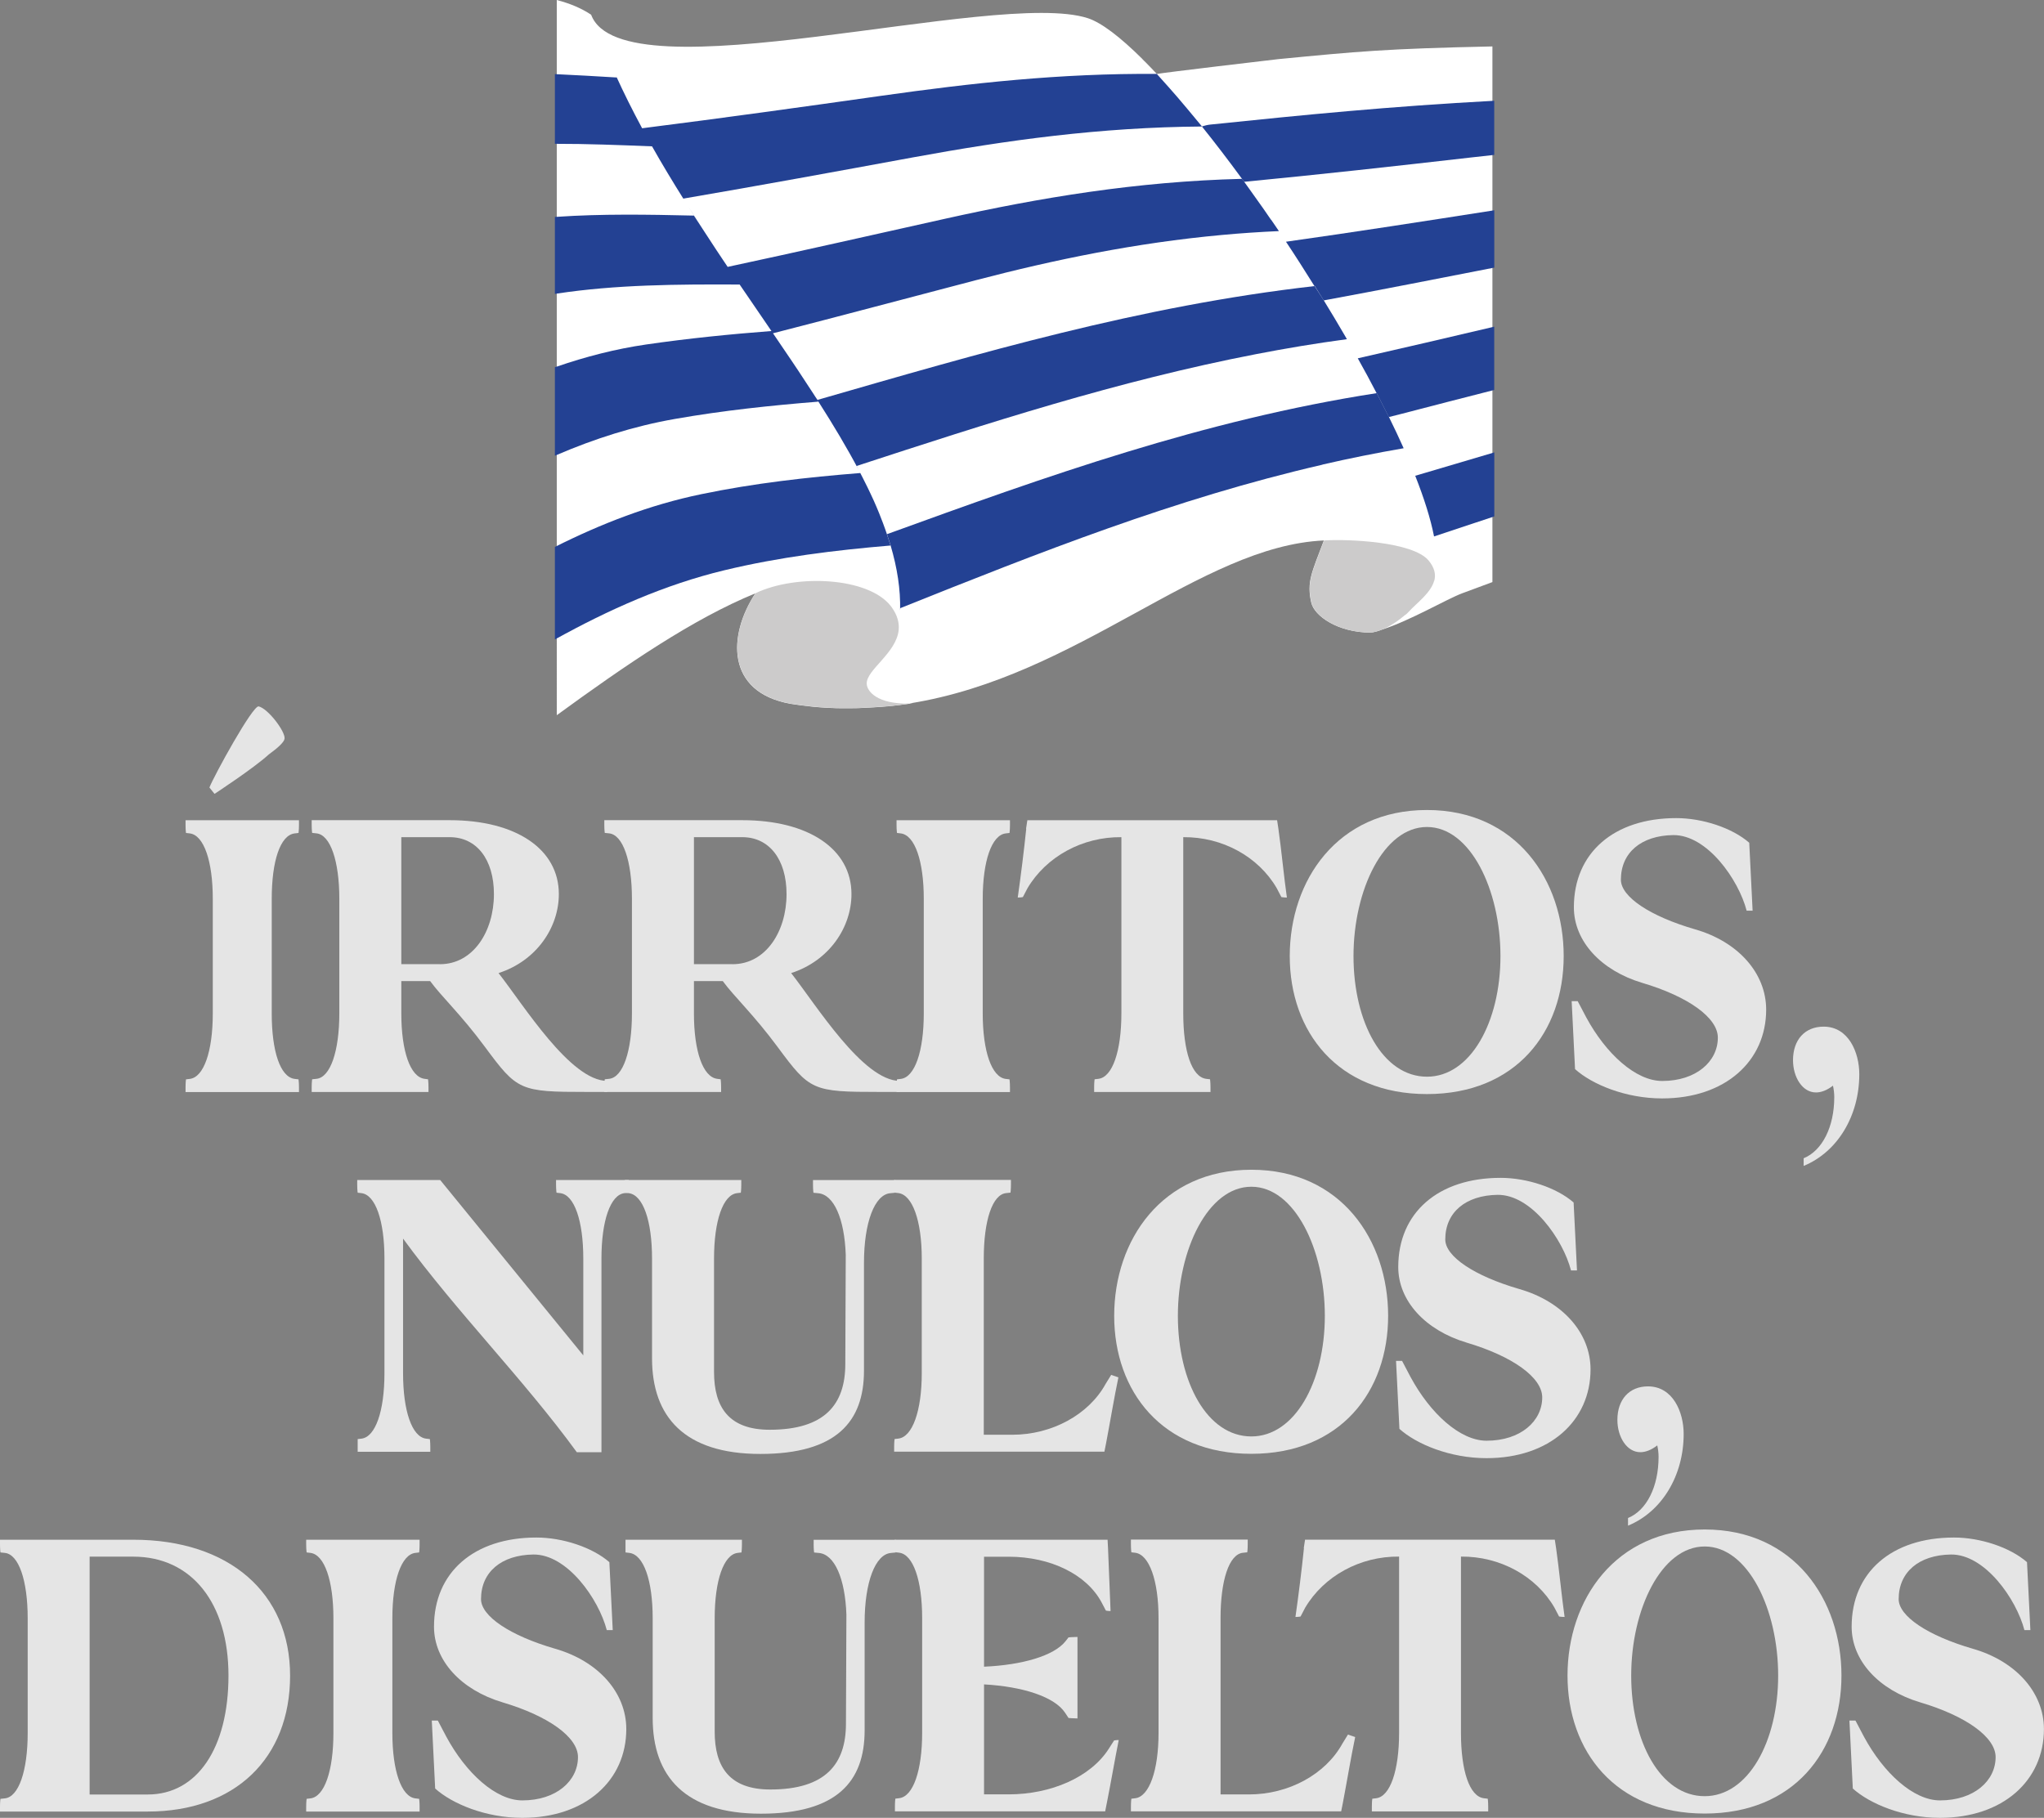 <?xml version="1.0" encoding="UTF-8"?>
<svg id="Capa_2" xmlns="http://www.w3.org/2000/svg" viewBox="0 0 315.17 280.35">
  <rect x="0" y="0" width="315.17" height="280.35" fill="#808080" stroke="none"/>
  <defs>
    <style>
      .cls-1 {
        fill: #cccbcb;
      }

      .cls-2 {
        fill: #fff;
      }

      .cls-3 {
        fill: #e5e5e5;
      }

      .cls-4 {
        fill: #234193;
      }
    </style>
  </defs>
  <g id="Capa_1-2" data-name="Capa_1">
    <g>
      <g>
        <path class="cls-3" d="M46.1,126.5v.72c0,.79-.07,1.24-.07,1.24l-.59.07c-2.23.26-3.54,4.26-3.54,10.09v17.68c0,5.83,1.31,9.82,3.54,10.09l.59.07s.07.46.07,1.24v.72h-17.49v-.72c0-.79.07-1.24.07-1.24l.59-.07c2.16-.26,3.54-4.26,3.54-10.09v-17.68c0-5.83-1.38-9.82-3.54-10.09l-.59-.07s-.07-.46-.07-1.24v-.72h17.49ZM39.88,108.94c1.44.33,4.13,3.86,4,4.98-.07.52-.98,1.38-2.42,2.42-2.36,2.16-8.38,6.09-8.38,6.09l-.79-.98c.72-1.83,6.68-12.71,7.6-12.51Z"/>
        <path class="cls-3" d="M48.06,167.69c0-.79.07-1.24.07-1.24l.65-.07c2.16-.2,3.54-4.26,3.54-10.09v-17.68c0-5.83-1.38-9.89-3.54-10.09l-.65-.07s-.07-.46-.07-1.24v-.72h21.28c10.22,0,16.83,4.45,16.83,11.4,0,5.11-3.41,10.28-9.3,12.18,3.86,4.91,11.07,16.63,16.77,16.63v1.7h-3.14c-10.35,0-10.74-.2-15.72-6.94-3.73-5.04-6.68-7.73-8.45-10.15h-4.45v4.98c0,5.83,1.38,9.82,3.6,10.09l.52.07s.07.46.07,1.24v.72h-18.01v-.72ZM67.84,148.7c5.11,0,8.32-5.04,8.32-10.81,0-5.37-2.69-8.78-6.81-8.78h-7.47v19.58h5.96Z"/>
        <path class="cls-3" d="M93.18,167.69c0-.79.07-1.24.07-1.24l.65-.07c2.16-.2,3.54-4.26,3.54-10.09v-17.68c0-5.83-1.38-9.89-3.54-10.09l-.65-.07s-.07-.46-.07-1.24v-.72h21.28c10.22,0,16.83,4.45,16.83,11.4,0,5.11-3.41,10.28-9.3,12.18,3.86,4.91,11.07,16.63,16.77,16.63v1.7h-3.14c-10.35,0-10.74-.2-15.72-6.94-3.73-5.04-6.68-7.73-8.45-10.15h-4.45v4.98c0,5.83,1.38,9.82,3.6,10.09l.52.07s.07.46.07,1.24v.72h-18.01v-.72ZM112.96,148.7c5.11,0,8.32-5.04,8.32-10.81,0-5.37-2.69-8.78-6.81-8.78h-7.47v19.58h5.96Z"/>
        <path class="cls-3" d="M138.24,127.22v-.72h17.49v.72c0,.79-.07,1.24-.07,1.24l-.59.07c-2.16.26-3.54,4.26-3.54,10.09v17.68c0,5.83,1.38,9.82,3.54,10.09l.59.07s.07.46.07,1.24v.72h-17.49v-.72c0-.79.07-1.24.07-1.24l.59-.07c2.16-.26,3.54-4.26,3.54-10.09v-17.68c0-5.83-1.38-9.82-3.54-10.09l-.59-.07s-.07-.46-.07-1.24Z"/>
        <path class="cls-3" d="M158.21,127.81l.2-1.31h38.51l.2,1.31c.46,3.21.85,7.4,1.31,10.61-.46,0-.85-.07-.85-.07l-.72-1.38c-2.82-4.85-8.38-7.92-14.41-7.86v27.18c0,5.83,1.31,9.82,3.54,10.09l.59.07s.07.46.07,1.24v.72h-17.94v-.72c0-.79.07-1.24.07-1.24l.59-.07c2.16-.26,3.54-4.26,3.54-10.09v-27.18c-6.02-.07-11.59,3.01-14.47,7.86l-.72,1.38s-.33.07-.79.07c.46-3.21.98-7.4,1.31-10.61Z"/>
        <path class="cls-3" d="M198.87,147.45c0-11.66,7.33-22.53,21.15-22.53s21.09,10.87,21.09,22.53-7.33,21.28-21.09,21.28-21.15-9.63-21.15-21.28ZM220.03,166.05c6.68,0,11.33-8.38,11.33-18.6s-4.65-19.91-11.33-19.91-11.33,9.69-11.33,19.91,4.52,18.6,11.33,18.6Z"/>
        <path class="cls-3" d="M243.27,154.4c.39.72.92,1.77,1.31,2.49,3.01,5.57,7.6,9.82,11.72,9.82,5.24,0,8.58-3.01,8.58-6.68,0-3.08-4.58-6.35-11.66-8.45-6.35-1.9-10.54-6.42-10.54-11.66,0-8.38,6.16-13.75,15.78-13.75,4.06,0,8.64,1.51,11.26,3.8l.52,10.48h-.92c-1.24-4.78-6.09-11.72-11.33-11.66-4.91.07-8.06,2.69-8.06,6.88,0,2.62,4.45,5.63,11.46,7.66,6.61,1.9,10.94,6.75,10.94,12.38,0,7.92-6.29,13.69-16.04,13.69-5.63,0-10.81-2.16-13.43-4.52l-.52-10.48h.92Z"/>
        <path class="cls-3" d="M280.01,168.48c-2.1,0-3.54-2.36-3.54-4.98,0-3.14,1.83-5.17,4.72-5.17,3.86,0,5.5,4,5.5,7.33,0,6.42-3.34,11.99-8.58,14.15v-1.18c2.88-1.18,4.72-4.85,4.72-9.43,0-.59-.07-1.18-.2-1.77-.92.72-1.83,1.05-2.62,1.05Z"/>
        <path class="cls-3" d="M55.1,181.98h12.77l22.07,27.05v-14.93c0-5.83-1.38-9.82-3.54-10.09l-.59-.07s-.07-.46-.07-1.24v-.72h11.2v.72c0,.79-.07,1.24-.07,1.24l-.59.07c-2.16.26-3.54,4.26-3.54,10.09v29.86h-3.8c-8.32-11.4-18.47-21.55-26.79-32.94v20.76c0,5.83,1.38,9.82,3.54,10.09l.59.07s.07.46.07,1.24v.72h-11.2v-1.96l.59-.07c2.16-.26,3.54-4.26,3.54-10.09v-17.68c0-5.83-1.38-9.82-3.54-10.09l-.59-.07s-.07-.46-.07-1.24v-.72Z"/>
        <path class="cls-3" d="M114.3,181.98v.72c0,.79-.07,1.24-.07,1.24l-.59.07c-2.16.26-3.54,4.26-3.54,10.09v17.49c0,5.44,2.29,8.91,8.58,8.91,8.51,0,11.66-3.93,11.66-10.15l.07-16.83c-.2-5.57-1.83-9.3-4.26-9.5l-.72-.07s-.07-.46-.07-1.24v-.72h12.64v1.96l-.72.07c-2.42.2-4.06,4.52-4.06,10.74v16.63c0,7.86-4.26,12.84-15.98,12.84s-16.7-5.76-16.7-14.74v-15.39c0-5.83-1.38-9.82-3.6-10.09l-.59-.07v-1.96h17.94Z"/>
        <path class="cls-3" d="M137.94,221.93l.59-.07c2.16-.26,3.6-4.26,3.6-10.09v-17.68c0-5.83-1.44-9.82-3.6-10.09l-.59-.07s-.07-.46-.07-1.24v-.72h18.01v.72c0,.79-.07,1.24-.07,1.24l-.65.07c-2.16.2-3.47,4.26-3.47,10.09v27.18h4.39c6.09,0,11.79-3.08,14.41-7.86l.85-1.38s.52.2,1.11.39c-.65,3.08-1.31,7.07-1.9,10.15l-.26,1.31h-32.42v-.72c0-.79.07-1.24.07-1.24Z"/>
        <path class="cls-3" d="M171.8,202.93c0-11.66,7.33-22.53,21.15-22.53s21.09,10.87,21.09,22.53-7.33,21.28-21.09,21.28-21.15-9.63-21.15-21.28ZM192.95,221.53c6.68,0,11.33-8.38,11.33-18.6s-4.65-19.91-11.33-19.91-11.33,9.69-11.33,19.91,4.52,18.6,11.33,18.6Z"/>
        <path class="cls-3" d="M216.19,209.88c.39.72.92,1.77,1.31,2.49,3.01,5.57,7.6,9.82,11.72,9.82,5.24,0,8.58-3.01,8.58-6.68,0-3.08-4.58-6.35-11.66-8.45-6.35-1.9-10.54-6.42-10.54-11.66,0-8.38,6.16-13.75,15.78-13.75,4.06,0,8.64,1.51,11.26,3.8l.52,10.48h-.92c-1.24-4.78-6.09-11.72-11.33-11.66-4.91.07-8.06,2.69-8.06,6.88,0,2.62,4.45,5.63,11.46,7.66,6.61,1.9,10.94,6.75,10.94,12.38,0,7.92-6.29,13.69-16.04,13.69-5.63,0-10.81-2.16-13.43-4.52l-.52-10.48h.92Z"/>
        <path class="cls-3" d="M252.93,223.96c-2.1,0-3.54-2.36-3.54-4.98,0-3.14,1.83-5.17,4.72-5.17,3.86,0,5.5,4,5.5,7.33,0,6.42-3.34,11.99-8.58,14.15v-1.18c2.88-1.18,4.71-4.85,4.71-9.43,0-.59-.07-1.18-.2-1.77-.92.72-1.83,1.05-2.62,1.05Z"/>
        <path class="cls-3" d="M20.56,237.46c14.74,0,24.17,8.19,24.17,20.96s-8.51,20.96-21.94,20.96H0v-.72c0-.79.07-1.24.07-1.24l.66-.07c2.16-.2,3.54-4.26,3.54-10.09v-17.68c0-5.83-1.38-9.89-3.54-10.09l-.66-.07s-.07-.46-.07-1.24v-.72h20.56ZM13.82,240.08v36.67h8.97c7.6,0,12.44-7.14,12.44-18.34s-5.7-18.34-14.67-18.34h-6.75Z"/>
        <path class="cls-3" d="M47.21,238.18v-.72h17.49v.72c0,.79-.07,1.24-.07,1.24l-.59.07c-2.16.26-3.54,4.26-3.54,10.09v17.68c0,5.83,1.38,9.82,3.54,10.09l.59.07s.07.46.07,1.24v.72h-17.49v-.72c0-.79.07-1.24.07-1.24l.59-.07c2.16-.26,3.54-4.26,3.54-10.09v-17.68c0-5.83-1.38-9.82-3.54-10.09l-.59-.07s-.07-.46-.07-1.24Z"/>
        <path class="cls-3" d="M67.51,265.35c.39.72.92,1.77,1.31,2.49,3.01,5.57,7.6,9.82,11.72,9.82,5.24,0,8.58-3.01,8.58-6.68,0-3.08-4.58-6.35-11.66-8.45-6.35-1.9-10.54-6.42-10.54-11.66,0-8.38,6.16-13.75,15.78-13.75,4.06,0,8.64,1.51,11.26,3.8l.52,10.48h-.92c-1.24-4.78-6.09-11.72-11.33-11.66-4.91.07-8.06,2.69-8.06,6.88,0,2.62,4.45,5.63,11.46,7.66,6.61,1.9,10.94,6.75,10.94,12.38,0,7.92-6.29,13.69-16.04,13.69-5.63,0-10.81-2.16-13.43-4.52l-.52-10.48h.92Z"/>
        <path class="cls-3" d="M114.4,237.46v.72c0,.79-.07,1.24-.07,1.24l-.59.07c-2.16.26-3.54,4.26-3.54,10.09v17.49c0,5.44,2.29,8.91,8.58,8.91,8.51,0,11.66-3.93,11.66-10.15l.07-16.83c-.2-5.57-1.83-9.3-4.26-9.5l-.72-.07s-.07-.46-.07-1.24v-.72h12.64v1.96l-.72.07c-2.42.2-4.06,4.52-4.06,10.74v16.63c0,7.86-4.26,12.84-15.98,12.84s-16.7-5.76-16.7-14.74v-15.39c0-5.83-1.38-9.82-3.6-10.09l-.59-.07v-1.96h17.94Z"/>
        <path class="cls-3" d="M137.97,238.18v-.72h32.81l.07,1.31c.13,2.95.26,6.75.39,9.69-.39,0-.72-.07-.72-.07l-.65-1.24c-2.29-4.32-7.86-7.07-14.34-7.07h-3.8v16.96c5.96-.26,10.74-1.7,12.51-3.86l.52-.66s.72-.07,1.38-.07v12.57c-.65,0-1.38-.07-1.38-.07l-.52-.79c-1.64-2.49-6.55-4.06-12.51-4.39v16.96h3.8c6.48,0,12.64-2.62,15.46-7.07l.79-1.24s.33-.07.72-.07c-.59,2.95-1.24,6.75-1.83,9.69l-.26,1.31h-32.42v-.72c0-.79.07-1.24.07-1.24l.59-.07c2.16-.26,3.54-4.26,3.54-10.09v-17.68c0-5.83-1.38-9.82-3.54-10.09l-.59-.07s-.07-.46-.07-1.24Z"/>
        <path class="cls-3" d="M174.45,277.4l.59-.07c2.16-.26,3.6-4.26,3.6-10.09v-17.68c0-5.83-1.44-9.82-3.6-10.09l-.59-.07s-.07-.46-.07-1.24v-.72h18.01v.72c0,.79-.07,1.24-.07,1.24l-.65.07c-2.16.2-3.47,4.26-3.47,10.09v27.18h4.39c6.09,0,11.79-3.08,14.41-7.86l.85-1.38s.52.2,1.11.39c-.65,3.08-1.31,7.07-1.9,10.15l-.26,1.31h-32.42v-.72c0-.79.07-1.24.07-1.24Z"/>
        <path class="cls-3" d="M201.03,238.76l.2-1.31h38.51l.2,1.31c.46,3.21.85,7.4,1.31,10.61-.46,0-.85-.07-.85-.07l-.72-1.38c-2.82-4.85-8.38-7.92-14.41-7.86v27.18c0,5.83,1.31,9.82,3.54,10.09l.59.07s.07.46.07,1.24v.72h-17.94v-.72c0-.79.07-1.24.07-1.24l.59-.07c2.16-.26,3.54-4.26,3.54-10.09v-27.18c-6.02-.07-11.59,3.01-14.47,7.86l-.72,1.38s-.33.07-.79.07c.46-3.21.98-7.4,1.31-10.61Z"/>
        <path class="cls-3" d="M241.7,258.41c0-11.66,7.33-22.53,21.15-22.53s21.09,10.87,21.09,22.53-7.33,21.28-21.09,21.28-21.15-9.63-21.15-21.28ZM262.85,277.01c6.68,0,11.33-8.38,11.33-18.6s-4.65-19.91-11.33-19.91-11.33,9.69-11.33,19.91,4.52,18.6,11.33,18.6Z"/>
        <path class="cls-3" d="M286.1,265.35c.39.72.92,1.77,1.31,2.49,3.01,5.57,7.6,9.82,11.72,9.82,5.24,0,8.58-3.01,8.58-6.68,0-3.08-4.58-6.35-11.66-8.45-6.35-1.9-10.54-6.42-10.54-11.66,0-8.38,6.16-13.75,15.78-13.75,4.06,0,8.64,1.51,11.26,3.8l.52,10.48h-.92c-1.24-4.78-6.09-11.72-11.33-11.66-4.91.07-8.06,2.69-8.06,6.88,0,2.62,4.45,5.63,11.46,7.66,6.61,1.9,10.94,6.75,10.94,12.38,0,7.92-6.29,13.69-16.04,13.69-5.63,0-10.81-2.16-13.43-4.52l-.52-10.48h.92Z"/>
      </g>
      <g>
        <path class="cls-2" d="M230.12,7.16v82.61c-1.54.57-3.07,1.14-4.61,1.71-2.42.89-8.02,4.22-12.39,5.61-.06.03-.1.05-.16.06-.51.2-1.04.34-1.57.41t-.02.02s0,0,0-.02c-5.06,0-8.73-2.55-9.19-4.65-.71-3.15.06-4.55,1.95-9.56-19.12.88-37.78,20.97-63.86,25.13.11,0,.23,0,.35,0-1.32.19-2.6.35-3.8.46-.03,0-.06,0-.08,0h0c-.66.06-1.29.11-1.9.14-.23.02-.46.03-.69.04-.42.03-.82.05-1.22.06-.36.02-.72.04-1.08.04-1.01.02-1.95,0-2.82,0-.49-.02-.98-.04-1.48-.06-3.24-.18-5.22-.57-5.68-.62-9.97-1.79-9.66-10.57-5.4-17.03-9.57,3.9-20.02,11.06-30.62,18.79V0c1.98.52,3.77,1.25,5.3,2.27,4.77,12.89,62.43-4.04,76.57.53,2.11.68,5.02,2.92,8.39,6.26,0,0,0,.02.02.03.15.17.32.33.5.5.57.58,1.16,1.18,1.75,1.82.71-.18,18.02-2.21,18.72-2.29,12.31-1.19,16.52-1.61,33.04-1.96Z"/>
        <g>
          <path class="cls-4" d="M195.98,33.89c-.4-.58-.8-1.17-1.2-1.74-.74-1.06-1.48-2.09-2.22-3.12-.24-.32-.47-.67-.71-.99-.07-.1-.15-.2-.22-.31-.04-.05-.07-.1-.12-.15-16.27.41-31.16,2.9-45.8,6.16-11.09,2.47-22.26,5.01-33.51,7.42-.26-.39-.53-.78-.79-1.18-.04-.05-.07-.1-.1-.15-.29-.44-.58-.88-.88-1.32-1.45-2.2-2.9-4.43-4.31-6.69.69,1.09,1.37,2.2,2.06,3.28-.4-.62-.8-1.23-1.19-1.85-7.17-.17-14.26-.28-21.14.19-.09,0-.19,0-.29.02v11.87c.09-.02.19-.03.29-.05,9.07-1.38,18.52-1.45,28.2-1.4,1.65,2.43,3.3,4.82,4.9,7.17-6.35.49-12.79,1.13-19.33,2.08-4.74.69-9.32,1.88-13.77,3.41-.09.03-.19.06-.29.09v13.65c.09-.04.19-.08.29-.12,5.82-2.5,11.87-4.44,18.22-5.55,7.45-1.31,14.84-2.08,22.14-2.67-.06-.08-.11-.18-.17-.27-.1-.16-.22-.32-.32-.48-.07-.12-.16-.24-.23-.36-.8-1.23-1.61-2.47-2.44-3.72-.38-.56-.76-1.14-1.14-1.7-.9-1.33-1.8-2.66-2.72-4.01,10.53-2.7,20.96-5.49,31.33-8.2,12.18-3.18,24.6-5.74,37.85-6.96,2.9-.27,5.84-.47,8.83-.6-.4-.58-.8-1.17-1.19-1.74Z"/>
          <path class="cls-4" d="M100.54,22.57c1.54,2.73,3.16,5.41,4.82,8.06,11.92-2.04,23.74-4.21,35.48-6.37,14.28-2.62,28.76-4.64,44.5-4.75-.05-.06-.09-.11-.14-.17-3.58-4.31-3.77-4.54-6.83-7.94-14.9-.12-28.73,1.43-42.45,3.37-12.2,1.73-24.51,3.44-36.91,5.01-1.45-2.69-2.82-5.43-4.08-8.2.06.12.1.24.16.37-3.19-.19-6.37-.38-9.53-.52v10.75c4.93-.01,9.94.19,14.99.39Z"/>
          <path class="cls-4" d="M185.33,19.51s0,0,0,0c2.02,2.51,4.09,5.22,6.17,8.06h0c.04.05.08.1.11.16.08.1.15.21.23.31,11.72-1.13,23.34-2.42,34.86-3.74,1.23-.14,2.46-.27,3.7-.41v-8.35c-16.3.88-29.07,2.15-43.76,3.67-.5.05-.84.15-1.32.29Z"/>
          <path class="cls-4" d="M193.6,54.63c4.63-.9,9.31-1.68,14.08-2.32-.1-.17-.19-.34-.29-.51-1.06-1.82-2.15-3.65-3.27-5.47-.02-.03-.04-.07-.06-.1-.44-.71-.91-1.4-1.36-2.11-26.97,3.07-51.66,10.35-76.67,17.56-.1-.16-.22-.33-.32-.49.05.09.11.17.16.26.11.17.22.34.33.5,0,0,0,0,0,0,2.3,3.6,4.4,7.11,6.21,10.54-.11-.21-.21-.42-.32-.63,20.2-6.6,40.24-13.11,61.52-17.23Z"/>
          <path class="cls-4" d="M202.69,44.11s.03,0,.04,0c.44.71.88,1.41,1.32,2.12.02.03.04.06.06.1,8.84-1.63,17.59-3.36,26.3-5.06v-8.84c-10.63,1.66-21.32,3.33-32.12,4.85,1.5,2.25,2.95,4.54,4.39,6.84Z"/>
          <path class="cls-4" d="M218.22,73.38c1.37,3.47,2.37,6.63,2.9,9.35.59-.19,1.17-.38,1.75-.58,2.52-.84,5.03-1.67,7.54-2.51v-9.87c-3.58,1.05-7.16,2.11-10.75,3.18-.48.14-.96.28-1.43.42Z"/>
          <path class="cls-4" d="M212.27,60.63s0,0,0,0c.43.82.83,1.63,1.24,2.44.21.42.44.84.64,1.25.68-.17,1.37-.35,2.05-.52,4.74-1.23,9.46-2.46,14.2-3.66v-9.76c-6.97,1.64-13.97,3.28-21.04,4.88,1.02,1.81,1.98,3.6,2.9,5.37Z"/>
          <path class="cls-4" d="M203.9,71.65c4.12-.95,8.29-1.79,12.53-2.52,0-.01,0-.02-.01-.03-.69-1.55-1.45-3.15-2.25-4.78-.2-.41-.43-.84-.64-1.25-.41-.81-.82-1.62-1.25-2.44-26.72,4.15-50.99,12.84-75.51,21.75-.06-.17-.13-.35-.19-.53.02.07.04.13.07.2.2.59.4,1.18.58,1.76.03.11.08.22.11.33,0,0,0,0-.01,0,1.01,3.42,1.54,6.75,1.46,9.99,0-.11.02-.23.03-.34,21.32-8.54,42.38-16.9,65.11-22.13Z"/>
          <path class="cls-4" d="M137.31,84.14c-.03-.11-.06-.22-.09-.33-.18-.58-.38-1.17-.58-1.76-.03-.1-.07-.2-.1-.3-.13-.36-.27-.73-.4-1.1-.19-.5-.38-.99-.58-1.49-.27-.66-.54-1.31-.84-1.97h0c-.3-.67-.62-1.33-.94-2-.25-.51-.5-1.02-.77-1.54-.12-.23-.24-.46-.36-.7-8.13.65-16.34,1.56-24.55,3.27-7.92,1.64-15.37,4.53-22.54,8.13v14.27c8.29-4.59,16.91-8.45,26.12-10.67,8.51-2.05,17.09-3.1,25.64-3.82Z"/>
          <path class="cls-1" d="M140.64,108.46c-1.32.19-2.6.35-3.8.46-.03,0-.06,0-.08,0h0c-.66.06-1.29.11-1.9.14-.23.02-.46.03-.69.04-.42.03-.82.05-1.22.06-.36.02-.72.04-1.08.04-1.01.02-1.95,0-2.82,0-.49-.02-.98-.04-1.48-.06-3.24-.18-5.22-.57-5.68-.62-9.97-1.79-9.66-10.57-5.4-17.03h0c6.26-3.01,17.43-2.49,20.88,2,.04.05.06.08.1.13.92,1.28,1.2,2.44,1.1,3.53-.35,3.58-5,6.16-4.93,8.29.03,1.16,1.6,3.2,6.67,3.06.11,0,.23,0,.35,0Z"/>
          <path class="cls-1" d="M221.14,89.55c-.5,1.89-2.7,3.45-3.93,4.8-.47.52-.44.38-.79.68-.12.1-.25.2-.38.31-.13.1-.26.2-.4.3-.27.2-.56.4-.84.57-.14.09-.29.19-.44.27-.3.18-.6.33-.91.47h0c-.11.06-.21.1-.32.14-.06.03-.1.05-.16.06-.51.2-1.04.34-1.57.41h0c-5.06,0-8.73-2.55-9.19-4.65-.71-3.15.06-4.55,1.95-9.56,3.79-.24,13.67.19,16.12,3.09.94,1.14,1.13,2.17.88,3.12Z"/>
        </g>
      </g>
    </g>
  </g>
</svg>